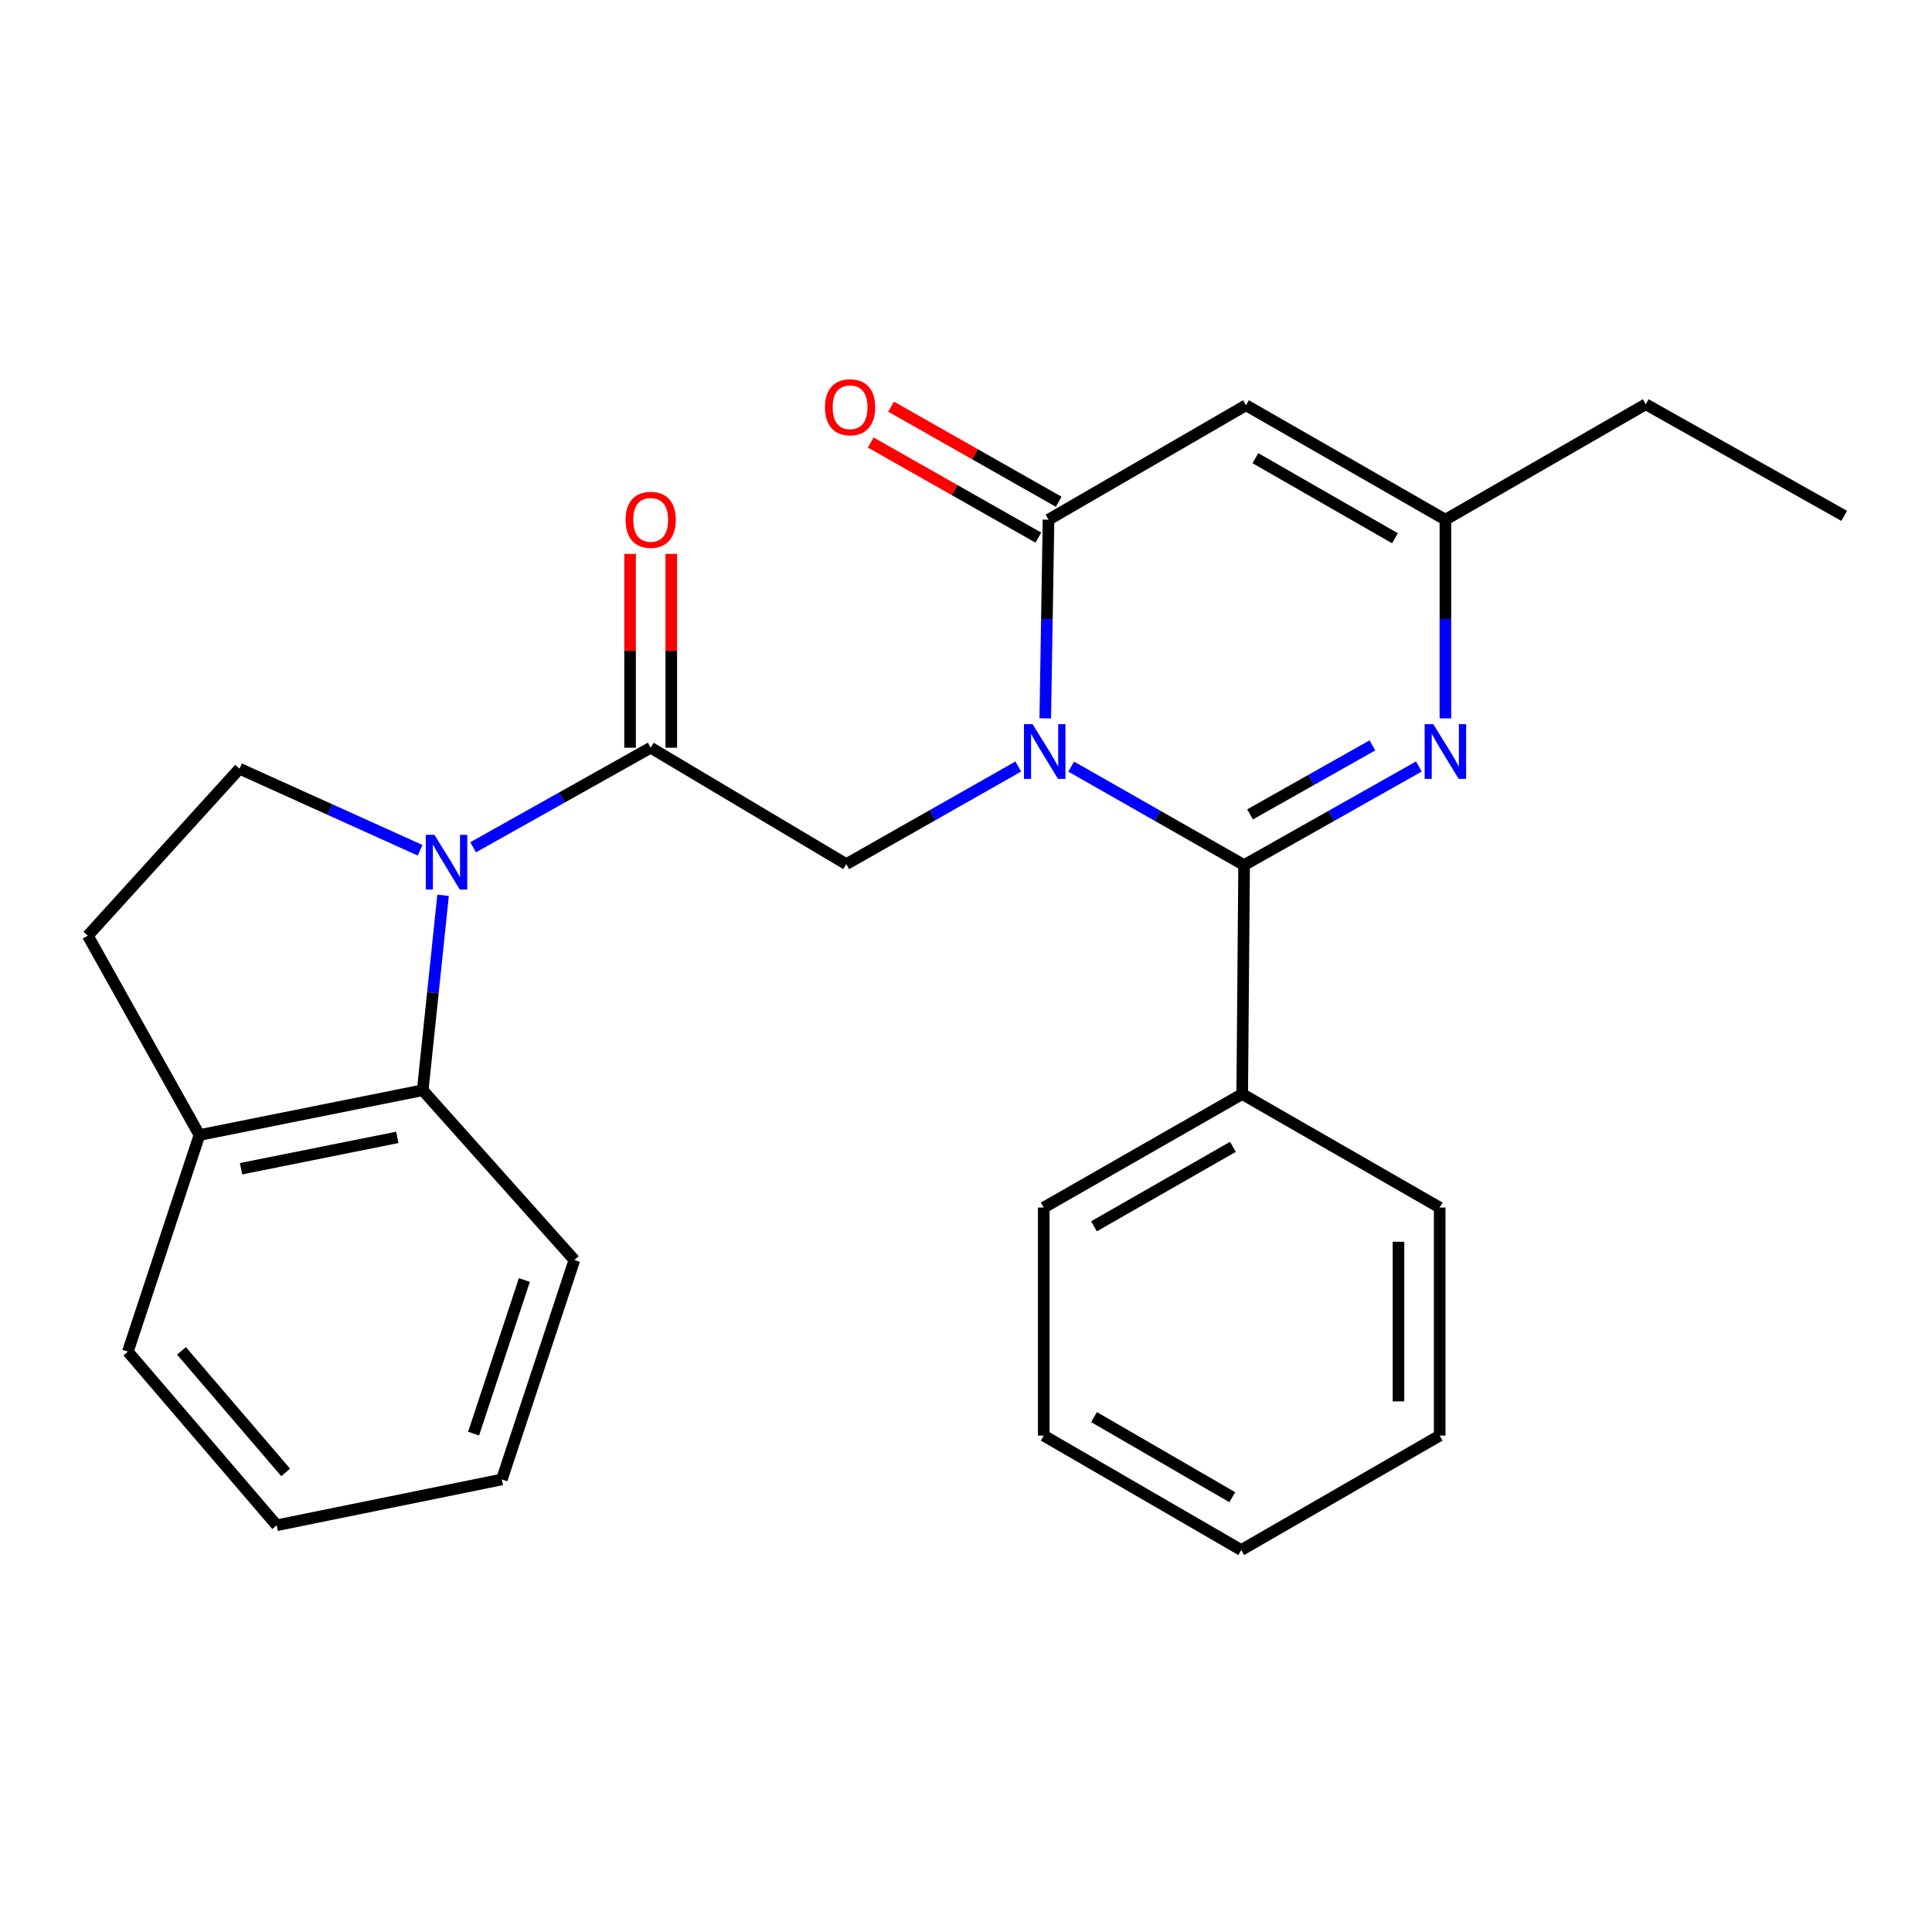 <?xml version='1.0' encoding='iso-8859-1'?>
<svg version='1.1' baseProfile='full'
              xmlns='http://www.w3.org/2000/svg'
                      xmlns:rdkit='http://www.rdkit.org/xml'
                      xmlns:xlink='http://www.w3.org/1999/xlink'
                  xml:space='preserve'
width='1000px' height='1000px' viewBox='0 0 1000 1000'>
<!-- END OF HEADER -->
<rect style='opacity:1.0;fill:#FFFFFF;stroke:none' width='1000' height='1000' x='0' y='0'> </rect>
<path class='bond-0' d='M 554.447,396.798 L 599.198,422.283' style='fill:none;fill-rule:evenodd;stroke:#0000FF;stroke-width:6px;stroke-linecap:butt;stroke-linejoin:miter;stroke-opacity:1' />
<path class='bond-0' d='M 599.198,422.283 L 643.949,447.768' style='fill:none;fill-rule:evenodd;stroke:#000000;stroke-width:6px;stroke-linecap:butt;stroke-linejoin:miter;stroke-opacity:1' />
<path class='bond-1' d='M 541.02,371.83 L 541.868,320.407' style='fill:none;fill-rule:evenodd;stroke:#0000FF;stroke-width:6px;stroke-linecap:butt;stroke-linejoin:miter;stroke-opacity:1' />
<path class='bond-1' d='M 541.868,320.407 L 542.717,268.984' style='fill:none;fill-rule:evenodd;stroke:#000000;stroke-width:6px;stroke-linecap:butt;stroke-linejoin:miter;stroke-opacity:1' />
<path class='bond-6' d='M 527.045,396.76 L 482.534,422.015' style='fill:none;fill-rule:evenodd;stroke:#0000FF;stroke-width:6px;stroke-linecap:butt;stroke-linejoin:miter;stroke-opacity:1' />
<path class='bond-6' d='M 482.534,422.015 L 438.023,447.27' style='fill:none;fill-rule:evenodd;stroke:#000000;stroke-width:6px;stroke-linecap:butt;stroke-linejoin:miter;stroke-opacity:1' />
<path class='bond-3' d='M 643.949,447.768 L 689.176,422.253' style='fill:none;fill-rule:evenodd;stroke:#000000;stroke-width:6px;stroke-linecap:butt;stroke-linejoin:miter;stroke-opacity:1' />
<path class='bond-3' d='M 689.176,422.253 L 734.403,396.737' style='fill:none;fill-rule:evenodd;stroke:#0000FF;stroke-width:6px;stroke-linecap:butt;stroke-linejoin:miter;stroke-opacity:1' />
<path class='bond-3' d='M 647.034,421.532 L 678.693,403.671' style='fill:none;fill-rule:evenodd;stroke:#000000;stroke-width:6px;stroke-linecap:butt;stroke-linejoin:miter;stroke-opacity:1' />
<path class='bond-3' d='M 678.693,403.671 L 710.352,385.81' style='fill:none;fill-rule:evenodd;stroke:#0000FF;stroke-width:6px;stroke-linecap:butt;stroke-linejoin:miter;stroke-opacity:1' />
<path class='bond-10' d='M 643.949,447.768 L 642.966,566.27' style='fill:none;fill-rule:evenodd;stroke:#000000;stroke-width:6px;stroke-linecap:butt;stroke-linejoin:miter;stroke-opacity:1' />
<path class='bond-5' d='M 542.717,268.984 L 644.933,209.757' style='fill:none;fill-rule:evenodd;stroke:#000000;stroke-width:6px;stroke-linecap:butt;stroke-linejoin:miter;stroke-opacity:1' />
<path class='bond-11' d='M 547.98,259.706 L 504.599,235.097' style='fill:none;fill-rule:evenodd;stroke:#000000;stroke-width:6px;stroke-linecap:butt;stroke-linejoin:miter;stroke-opacity:1' />
<path class='bond-11' d='M 504.599,235.097 L 461.218,210.488' style='fill:none;fill-rule:evenodd;stroke:#FF0000;stroke-width:6px;stroke-linecap:butt;stroke-linejoin:miter;stroke-opacity:1' />
<path class='bond-11' d='M 537.453,278.262 L 494.072,253.653' style='fill:none;fill-rule:evenodd;stroke:#000000;stroke-width:6px;stroke-linecap:butt;stroke-linejoin:miter;stroke-opacity:1' />
<path class='bond-11' d='M 494.072,253.653 L 450.691,229.044' style='fill:none;fill-rule:evenodd;stroke:#FF0000;stroke-width:6px;stroke-linecap:butt;stroke-linejoin:miter;stroke-opacity:1' />
<path class='bond-2' d='M 244.894,438.552 L 290.842,412.782' style='fill:none;fill-rule:evenodd;stroke:#0000FF;stroke-width:6px;stroke-linecap:butt;stroke-linejoin:miter;stroke-opacity:1' />
<path class='bond-2' d='M 290.842,412.782 L 336.79,387.012' style='fill:none;fill-rule:evenodd;stroke:#000000;stroke-width:6px;stroke-linecap:butt;stroke-linejoin:miter;stroke-opacity:1' />
<path class='bond-8' d='M 229.336,463.401 L 224.067,513.852' style='fill:none;fill-rule:evenodd;stroke:#0000FF;stroke-width:6px;stroke-linecap:butt;stroke-linejoin:miter;stroke-opacity:1' />
<path class='bond-8' d='M 224.067,513.852 L 218.798,564.302' style='fill:none;fill-rule:evenodd;stroke:#000000;stroke-width:6px;stroke-linecap:butt;stroke-linejoin:miter;stroke-opacity:1' />
<path class='bond-9' d='M 217.445,440.097 L 170.706,418.989' style='fill:none;fill-rule:evenodd;stroke:#0000FF;stroke-width:6px;stroke-linecap:butt;stroke-linejoin:miter;stroke-opacity:1' />
<path class='bond-9' d='M 170.706,418.989 L 123.966,397.88' style='fill:none;fill-rule:evenodd;stroke:#000000;stroke-width:6px;stroke-linecap:butt;stroke-linejoin:miter;stroke-opacity:1' />
<path class='bond-26' d='M 748.133,371.831 L 748.133,320.407' style='fill:none;fill-rule:evenodd;stroke:#0000FF;stroke-width:6px;stroke-linecap:butt;stroke-linejoin:miter;stroke-opacity:1' />
<path class='bond-26' d='M 748.133,320.407 L 748.133,268.984' style='fill:none;fill-rule:evenodd;stroke:#000000;stroke-width:6px;stroke-linecap:butt;stroke-linejoin:miter;stroke-opacity:1' />
<path class='bond-4' d='M 336.79,387.012 L 438.023,447.27' style='fill:none;fill-rule:evenodd;stroke:#000000;stroke-width:6px;stroke-linecap:butt;stroke-linejoin:miter;stroke-opacity:1' />
<path class='bond-13' d='M 347.458,387.012 L 347.458,336.853' style='fill:none;fill-rule:evenodd;stroke:#000000;stroke-width:6px;stroke-linecap:butt;stroke-linejoin:miter;stroke-opacity:1' />
<path class='bond-13' d='M 347.458,336.853 L 347.458,286.695' style='fill:none;fill-rule:evenodd;stroke:#FF0000;stroke-width:6px;stroke-linecap:butt;stroke-linejoin:miter;stroke-opacity:1' />
<path class='bond-13' d='M 326.123,387.012 L 326.123,336.853' style='fill:none;fill-rule:evenodd;stroke:#000000;stroke-width:6px;stroke-linecap:butt;stroke-linejoin:miter;stroke-opacity:1' />
<path class='bond-13' d='M 326.123,336.853 L 326.123,286.695' style='fill:none;fill-rule:evenodd;stroke:#FF0000;stroke-width:6px;stroke-linecap:butt;stroke-linejoin:miter;stroke-opacity:1' />
<path class='bond-7' d='M 644.933,209.757 L 748.133,268.984' style='fill:none;fill-rule:evenodd;stroke:#000000;stroke-width:6px;stroke-linecap:butt;stroke-linejoin:miter;stroke-opacity:1' />
<path class='bond-7' d='M 649.794,237.145 L 722.034,278.604' style='fill:none;fill-rule:evenodd;stroke:#000000;stroke-width:6px;stroke-linecap:butt;stroke-linejoin:miter;stroke-opacity:1' />
<path class='bond-16' d='M 748.133,268.984 L 851.843,209.247' style='fill:none;fill-rule:evenodd;stroke:#000000;stroke-width:6px;stroke-linecap:butt;stroke-linejoin:miter;stroke-opacity:1' />
<path class='bond-12' d='M 218.798,564.302 L 103.224,587.498' style='fill:none;fill-rule:evenodd;stroke:#000000;stroke-width:6px;stroke-linecap:butt;stroke-linejoin:miter;stroke-opacity:1' />
<path class='bond-12' d='M 205.66,588.699 L 124.758,604.936' style='fill:none;fill-rule:evenodd;stroke:#000000;stroke-width:6px;stroke-linecap:butt;stroke-linejoin:miter;stroke-opacity:1' />
<path class='bond-15' d='M 218.798,564.302 L 297.298,652.189' style='fill:none;fill-rule:evenodd;stroke:#000000;stroke-width:6px;stroke-linecap:butt;stroke-linejoin:miter;stroke-opacity:1' />
<path class='bond-14' d='M 123.966,397.88 L 45.455,484.309' style='fill:none;fill-rule:evenodd;stroke:#000000;stroke-width:6px;stroke-linecap:butt;stroke-linejoin:miter;stroke-opacity:1' />
<path class='bond-18' d='M 642.966,566.27 L 540.239,625.035' style='fill:none;fill-rule:evenodd;stroke:#000000;stroke-width:6px;stroke-linecap:butt;stroke-linejoin:miter;stroke-opacity:1' />
<path class='bond-18' d='M 638.15,593.603 L 566.242,634.739' style='fill:none;fill-rule:evenodd;stroke:#000000;stroke-width:6px;stroke-linecap:butt;stroke-linejoin:miter;stroke-opacity:1' />
<path class='bond-19' d='M 642.966,566.27 L 745.182,625.035' style='fill:none;fill-rule:evenodd;stroke:#000000;stroke-width:6px;stroke-linecap:butt;stroke-linejoin:miter;stroke-opacity:1' />
<path class='bond-17' d='M 103.224,587.498 L 66.185,699.599' style='fill:none;fill-rule:evenodd;stroke:#000000;stroke-width:6px;stroke-linecap:butt;stroke-linejoin:miter;stroke-opacity:1' />
<path class='bond-27' d='M 103.224,587.498 L 45.455,484.309' style='fill:none;fill-rule:evenodd;stroke:#000000;stroke-width:6px;stroke-linecap:butt;stroke-linejoin:miter;stroke-opacity:1' />
<path class='bond-21' d='M 297.298,652.189 L 259.761,765.772' style='fill:none;fill-rule:evenodd;stroke:#000000;stroke-width:6px;stroke-linecap:butt;stroke-linejoin:miter;stroke-opacity:1' />
<path class='bond-21' d='M 271.41,662.532 L 245.134,742.04' style='fill:none;fill-rule:evenodd;stroke:#000000;stroke-width:6px;stroke-linecap:butt;stroke-linejoin:miter;stroke-opacity:1' />
<path class='bond-20' d='M 851.843,209.247 L 954.545,267.016' style='fill:none;fill-rule:evenodd;stroke:#000000;stroke-width:6px;stroke-linecap:butt;stroke-linejoin:miter;stroke-opacity:1' />
<path class='bond-29' d='M 66.185,699.599 L 143.214,789.477' style='fill:none;fill-rule:evenodd;stroke:#000000;stroke-width:6px;stroke-linecap:butt;stroke-linejoin:miter;stroke-opacity:1' />
<path class='bond-29' d='M 93.938,699.197 L 147.859,762.112' style='fill:none;fill-rule:evenodd;stroke:#000000;stroke-width:6px;stroke-linecap:butt;stroke-linejoin:miter;stroke-opacity:1' />
<path class='bond-23' d='M 540.239,625.035 L 540.239,743.062' style='fill:none;fill-rule:evenodd;stroke:#000000;stroke-width:6px;stroke-linecap:butt;stroke-linejoin:miter;stroke-opacity:1' />
<path class='bond-24' d='M 745.182,625.035 L 745.182,743.062' style='fill:none;fill-rule:evenodd;stroke:#000000;stroke-width:6px;stroke-linecap:butt;stroke-linejoin:miter;stroke-opacity:1' />
<path class='bond-24' d='M 723.847,642.739 L 723.847,725.358' style='fill:none;fill-rule:evenodd;stroke:#000000;stroke-width:6px;stroke-linecap:butt;stroke-linejoin:miter;stroke-opacity:1' />
<path class='bond-22' d='M 259.761,765.772 L 143.214,789.477' style='fill:none;fill-rule:evenodd;stroke:#000000;stroke-width:6px;stroke-linecap:butt;stroke-linejoin:miter;stroke-opacity:1' />
<path class='bond-28' d='M 540.239,743.062 L 642.468,802.301' style='fill:none;fill-rule:evenodd;stroke:#000000;stroke-width:6px;stroke-linecap:butt;stroke-linejoin:miter;stroke-opacity:1' />
<path class='bond-28' d='M 566.27,733.489 L 637.83,774.956' style='fill:none;fill-rule:evenodd;stroke:#000000;stroke-width:6px;stroke-linecap:butt;stroke-linejoin:miter;stroke-opacity:1' />
<path class='bond-25' d='M 745.182,743.062 L 642.468,802.301' style='fill:none;fill-rule:evenodd;stroke:#000000;stroke-width:6px;stroke-linecap:butt;stroke-linejoin:miter;stroke-opacity:1' />
<path  class='atom-0' d='M 534.477 374.831
L 543.757 389.831
Q 544.677 391.311, 546.157 393.991
Q 547.637 396.671, 547.717 396.831
L 547.717 374.831
L 551.477 374.831
L 551.477 403.151
L 547.597 403.151
L 537.637 386.751
Q 536.477 384.831, 535.237 382.631
Q 534.037 380.431, 533.677 379.751
L 533.677 403.151
L 529.997 403.151
L 529.997 374.831
L 534.477 374.831
' fill='#0000FF'/>
<path  class='atom-3' d='M 224.865 432.114
L 234.145 447.114
Q 235.065 448.594, 236.545 451.274
Q 238.025 453.954, 238.105 454.114
L 238.105 432.114
L 241.865 432.114
L 241.865 460.434
L 237.985 460.434
L 228.025 444.034
Q 226.865 442.114, 225.625 439.914
Q 224.425 437.714, 224.065 437.034
L 224.065 460.434
L 220.385 460.434
L 220.385 432.114
L 224.865 432.114
' fill='#0000FF'/>
<path  class='atom-4' d='M 741.873 374.831
L 751.153 389.831
Q 752.073 391.311, 753.553 393.991
Q 755.033 396.671, 755.113 396.831
L 755.113 374.831
L 758.873 374.831
L 758.873 403.151
L 754.993 403.151
L 745.033 386.751
Q 743.873 384.831, 742.633 382.631
Q 741.433 380.431, 741.073 379.751
L 741.073 403.151
L 737.393 403.151
L 737.393 374.831
L 741.873 374.831
' fill='#0000FF'/>
<path  class='atom-12' d='M 427.002 210.797
Q 427.002 203.997, 430.362 200.197
Q 433.722 196.397, 440.002 196.397
Q 446.282 196.397, 449.642 200.197
Q 453.002 203.997, 453.002 210.797
Q 453.002 217.677, 449.602 221.597
Q 446.202 225.477, 440.002 225.477
Q 433.762 225.477, 430.362 221.597
Q 427.002 217.717, 427.002 210.797
M 440.002 222.277
Q 444.322 222.277, 446.642 219.397
Q 449.002 216.477, 449.002 210.797
Q 449.002 205.237, 446.642 202.437
Q 444.322 199.597, 440.002 199.597
Q 435.682 199.597, 433.322 202.397
Q 431.002 205.197, 431.002 210.797
Q 431.002 216.517, 433.322 219.397
Q 435.682 222.277, 440.002 222.277
' fill='#FF0000'/>
<path  class='atom-14' d='M 323.79 269.064
Q 323.79 262.264, 327.15 258.464
Q 330.51 254.664, 336.79 254.664
Q 343.07 254.664, 346.43 258.464
Q 349.79 262.264, 349.79 269.064
Q 349.79 275.944, 346.39 279.864
Q 342.99 283.744, 336.79 283.744
Q 330.55 283.744, 327.15 279.864
Q 323.79 275.984, 323.79 269.064
M 336.79 280.544
Q 341.11 280.544, 343.43 277.664
Q 345.79 274.744, 345.79 269.064
Q 345.79 263.504, 343.43 260.704
Q 341.11 257.864, 336.79 257.864
Q 332.47 257.864, 330.11 260.664
Q 327.79 263.464, 327.79 269.064
Q 327.79 274.784, 330.11 277.664
Q 332.47 280.544, 336.79 280.544
' fill='#FF0000'/>
</svg>
